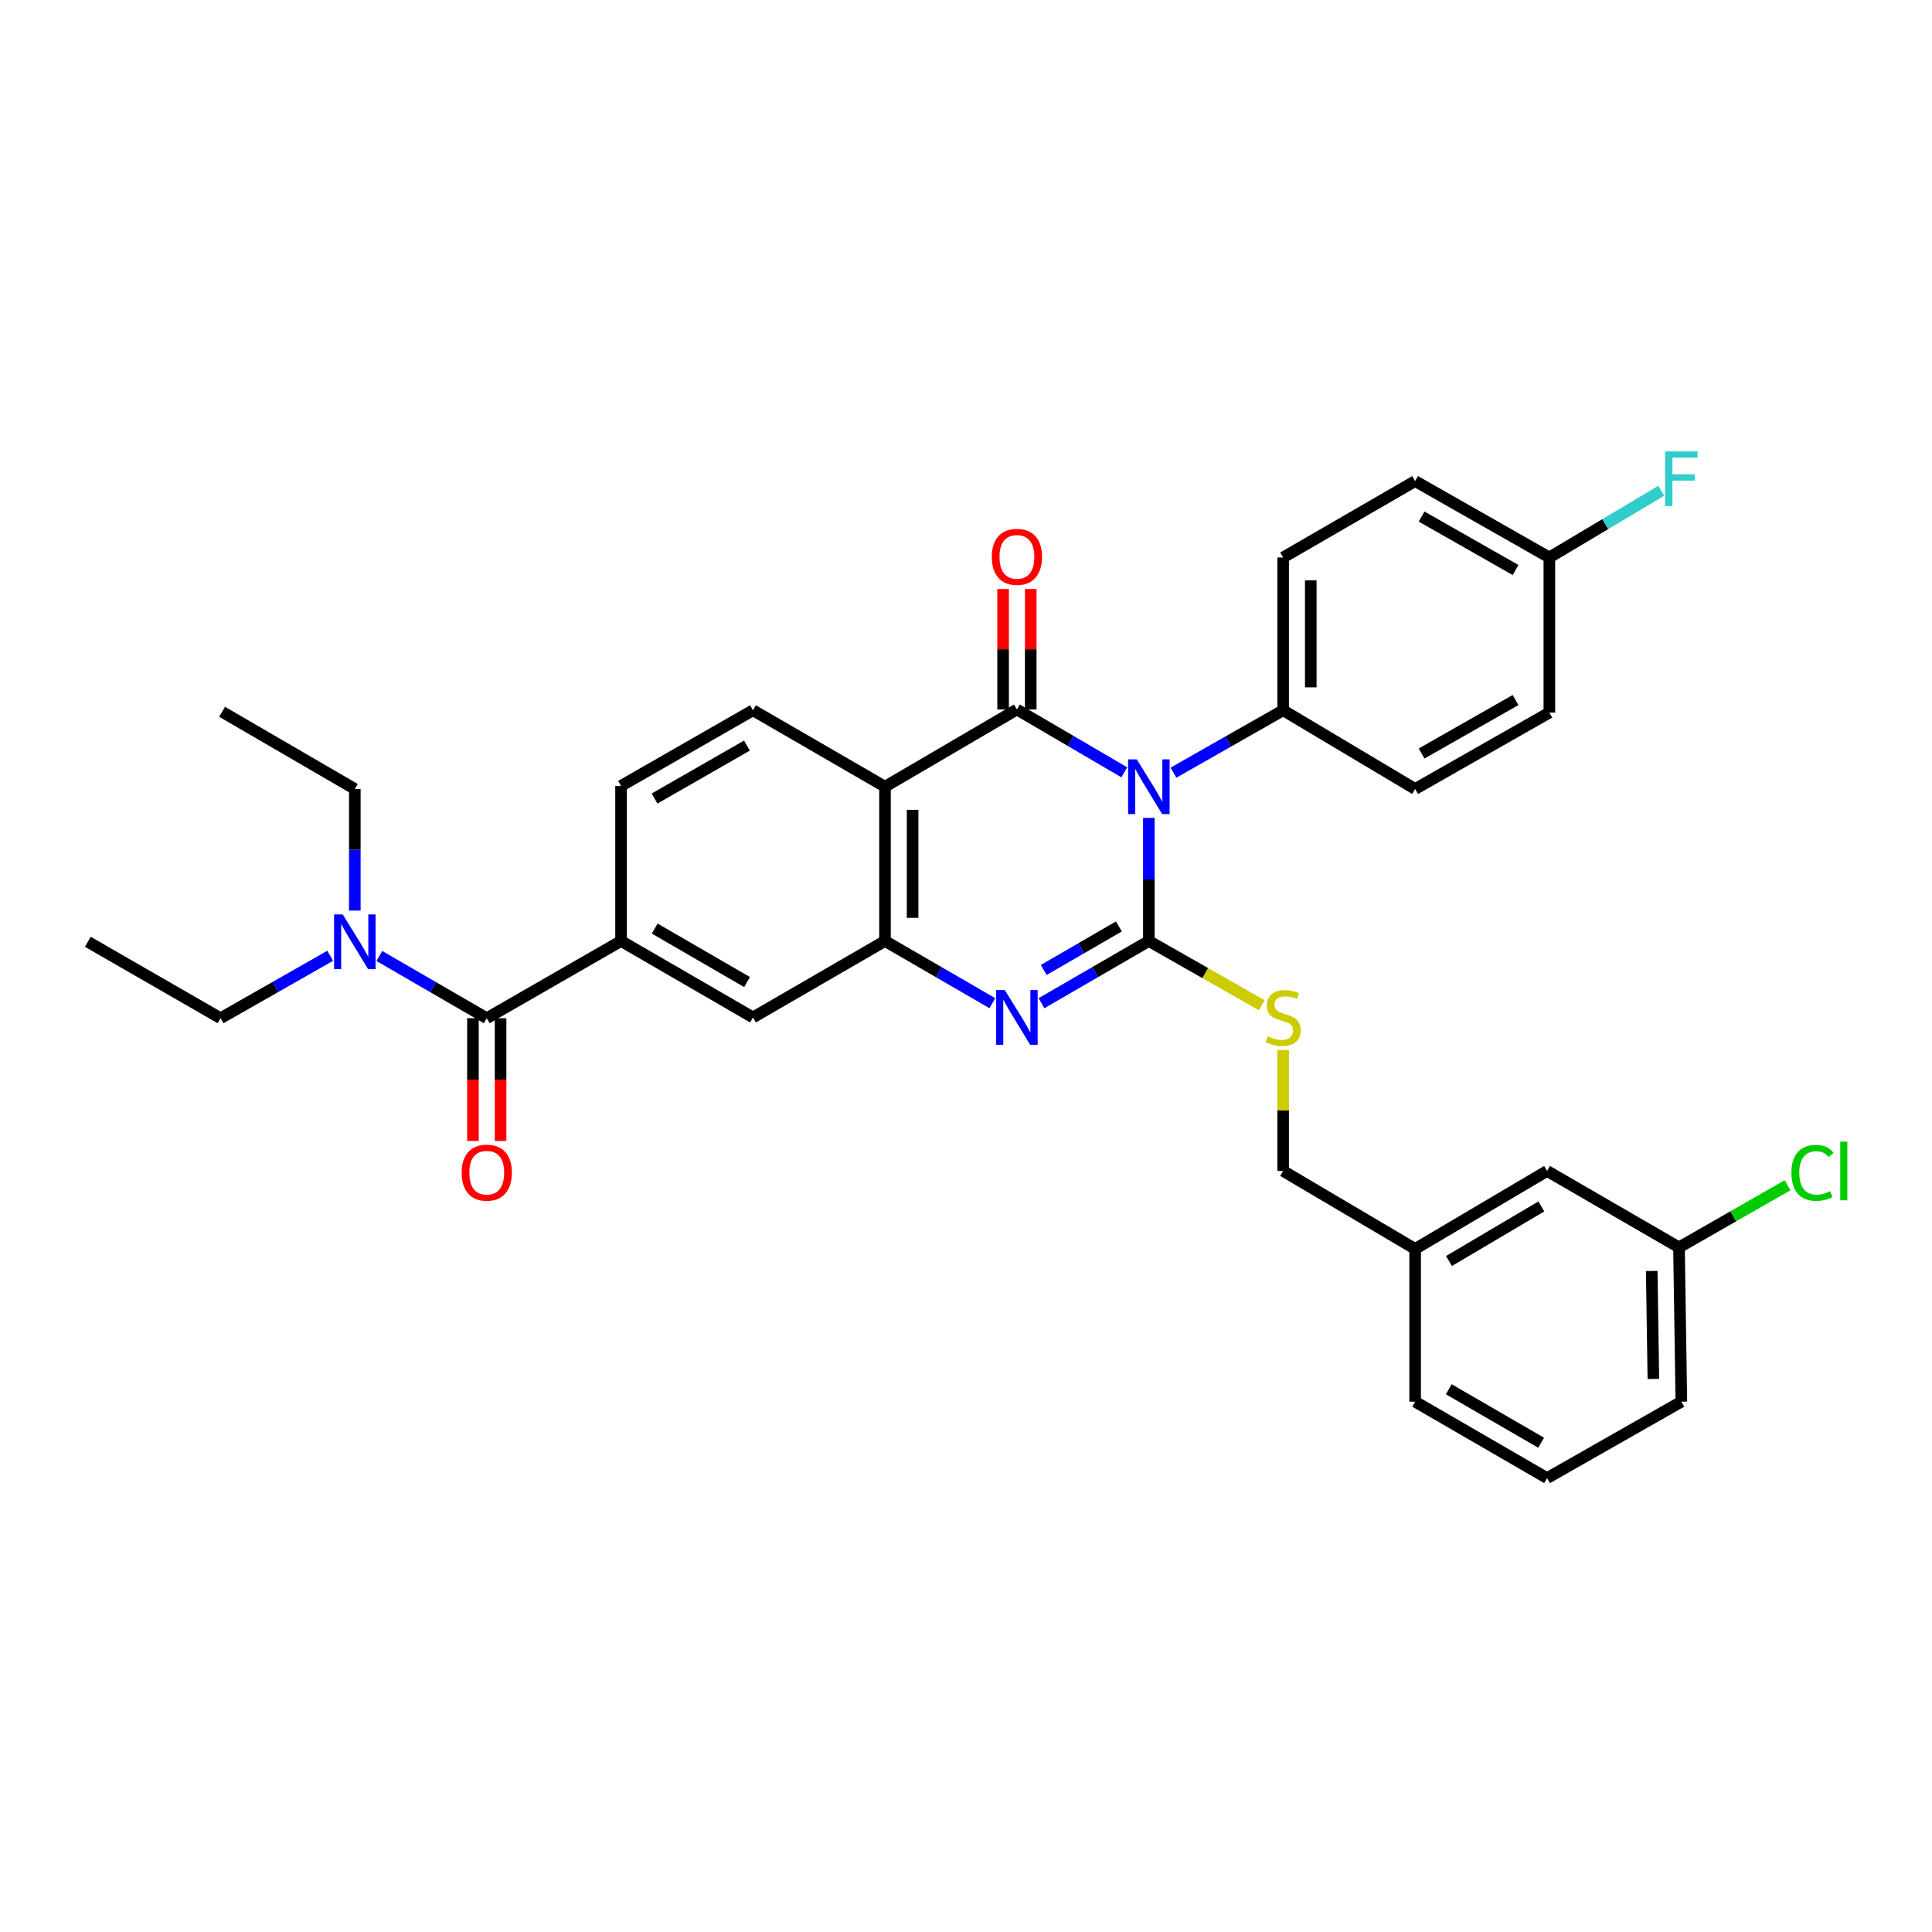 <?xml version='1.0' encoding='iso-8859-1'?>
<svg version='1.1' baseProfile='full'
              xmlns='http://www.w3.org/2000/svg'
                      xmlns:rdkit='http://www.rdkit.org/xml'
                      xmlns:xlink='http://www.w3.org/1999/xlink'
                  xml:space='preserve'
width='1000px' height='1000px' viewBox='0 0 1000 1000'>
<!-- END OF HEADER -->
<rect style='opacity:1.0;fill:#FFFFFF;stroke:none' width='1000' height='1000' x='0' y='0'> </rect>
<path class='bond-0' d='M 594.643,423.349 L 594.643,455.204' style='fill:none;fill-rule:evenodd;stroke:#0000FF;stroke-width:6px;stroke-linecap:butt;stroke-linejoin:miter;stroke-opacity:1' />
<path class='bond-0' d='M 594.643,455.204 L 594.643,487.059' style='fill:none;fill-rule:evenodd;stroke:#000000;stroke-width:6px;stroke-linecap:butt;stroke-linejoin:miter;stroke-opacity:1' />
<path class='bond-1' d='M 581.925,399.749 L 554.138,383.488' style='fill:none;fill-rule:evenodd;stroke:#0000FF;stroke-width:6px;stroke-linecap:butt;stroke-linejoin:miter;stroke-opacity:1' />
<path class='bond-1' d='M 554.138,383.488 L 526.35,367.227' style='fill:none;fill-rule:evenodd;stroke:#000000;stroke-width:6px;stroke-linecap:butt;stroke-linejoin:miter;stroke-opacity:1' />
<path class='bond-8' d='M 607.383,399.941 L 635.767,383.787' style='fill:none;fill-rule:evenodd;stroke:#0000FF;stroke-width:6px;stroke-linecap:butt;stroke-linejoin:miter;stroke-opacity:1' />
<path class='bond-8' d='M 635.767,383.787 L 664.152,367.632' style='fill:none;fill-rule:evenodd;stroke:#000000;stroke-width:6px;stroke-linecap:butt;stroke-linejoin:miter;stroke-opacity:1' />
<path class='bond-2' d='M 594.643,487.059 L 566.853,503.157' style='fill:none;fill-rule:evenodd;stroke:#000000;stroke-width:6px;stroke-linecap:butt;stroke-linejoin:miter;stroke-opacity:1' />
<path class='bond-2' d='M 566.853,503.157 L 539.063,519.255' style='fill:none;fill-rule:evenodd;stroke:#0000FF;stroke-width:6px;stroke-linecap:butt;stroke-linejoin:miter;stroke-opacity:1' />
<path class='bond-2' d='M 579.139,479.516 L 559.686,490.784' style='fill:none;fill-rule:evenodd;stroke:#000000;stroke-width:6px;stroke-linecap:butt;stroke-linejoin:miter;stroke-opacity:1' />
<path class='bond-2' d='M 559.686,490.784 L 540.233,502.053' style='fill:none;fill-rule:evenodd;stroke:#0000FF;stroke-width:6px;stroke-linecap:butt;stroke-linejoin:miter;stroke-opacity:1' />
<path class='bond-7' d='M 594.643,487.059 L 623.858,503.687' style='fill:none;fill-rule:evenodd;stroke:#000000;stroke-width:6px;stroke-linecap:butt;stroke-linejoin:miter;stroke-opacity:1' />
<path class='bond-7' d='M 623.858,503.687 L 653.073,520.314' style='fill:none;fill-rule:evenodd;stroke:#CCCC00;stroke-width:6px;stroke-linecap:butt;stroke-linejoin:miter;stroke-opacity:1' />
<path class='bond-3' d='M 526.35,367.227 L 458.065,407.192' style='fill:none;fill-rule:evenodd;stroke:#000000;stroke-width:6px;stroke-linecap:butt;stroke-linejoin:miter;stroke-opacity:1' />
<path class='bond-11' d='M 533.5,367.227 L 533.5,336.055' style='fill:none;fill-rule:evenodd;stroke:#000000;stroke-width:6px;stroke-linecap:butt;stroke-linejoin:miter;stroke-opacity:1' />
<path class='bond-11' d='M 533.5,336.055 L 533.5,304.883' style='fill:none;fill-rule:evenodd;stroke:#FF0000;stroke-width:6px;stroke-linecap:butt;stroke-linejoin:miter;stroke-opacity:1' />
<path class='bond-11' d='M 519.201,367.227 L 519.201,336.055' style='fill:none;fill-rule:evenodd;stroke:#000000;stroke-width:6px;stroke-linecap:butt;stroke-linejoin:miter;stroke-opacity:1' />
<path class='bond-11' d='M 519.201,336.055 L 519.201,304.883' style='fill:none;fill-rule:evenodd;stroke:#FF0000;stroke-width:6px;stroke-linecap:butt;stroke-linejoin:miter;stroke-opacity:1' />
<path class='bond-34' d='M 513.637,519.254 L 485.851,503.157' style='fill:none;fill-rule:evenodd;stroke:#0000FF;stroke-width:6px;stroke-linecap:butt;stroke-linejoin:miter;stroke-opacity:1' />
<path class='bond-34' d='M 485.851,503.157 L 458.065,487.059' style='fill:none;fill-rule:evenodd;stroke:#000000;stroke-width:6px;stroke-linecap:butt;stroke-linejoin:miter;stroke-opacity:1' />
<path class='bond-4' d='M 458.065,407.192 L 458.065,487.059' style='fill:none;fill-rule:evenodd;stroke:#000000;stroke-width:6px;stroke-linecap:butt;stroke-linejoin:miter;stroke-opacity:1' />
<path class='bond-4' d='M 472.364,419.172 L 472.364,475.079' style='fill:none;fill-rule:evenodd;stroke:#000000;stroke-width:6px;stroke-linecap:butt;stroke-linejoin:miter;stroke-opacity:1' />
<path class='bond-10' d='M 458.065,407.192 L 389.74,367.632' style='fill:none;fill-rule:evenodd;stroke:#000000;stroke-width:6px;stroke-linecap:butt;stroke-linejoin:miter;stroke-opacity:1' />
<path class='bond-9' d='M 458.065,487.059 L 389.74,526.62' style='fill:none;fill-rule:evenodd;stroke:#000000;stroke-width:6px;stroke-linecap:butt;stroke-linejoin:miter;stroke-opacity:1' />
<path class='bond-5' d='M 251.947,527.025 L 321.455,487.059' style='fill:none;fill-rule:evenodd;stroke:#000000;stroke-width:6px;stroke-linecap:butt;stroke-linejoin:miter;stroke-opacity:1' />
<path class='bond-12' d='M 251.947,527.025 L 224.157,510.927' style='fill:none;fill-rule:evenodd;stroke:#000000;stroke-width:6px;stroke-linecap:butt;stroke-linejoin:miter;stroke-opacity:1' />
<path class='bond-12' d='M 224.157,510.927 L 196.366,494.829' style='fill:none;fill-rule:evenodd;stroke:#0000FF;stroke-width:6px;stroke-linecap:butt;stroke-linejoin:miter;stroke-opacity:1' />
<path class='bond-14' d='M 244.797,527.025 L 244.797,558.8' style='fill:none;fill-rule:evenodd;stroke:#000000;stroke-width:6px;stroke-linecap:butt;stroke-linejoin:miter;stroke-opacity:1' />
<path class='bond-14' d='M 244.797,558.8 L 244.797,590.575' style='fill:none;fill-rule:evenodd;stroke:#FF0000;stroke-width:6px;stroke-linecap:butt;stroke-linejoin:miter;stroke-opacity:1' />
<path class='bond-14' d='M 259.096,527.025 L 259.096,558.8' style='fill:none;fill-rule:evenodd;stroke:#000000;stroke-width:6px;stroke-linecap:butt;stroke-linejoin:miter;stroke-opacity:1' />
<path class='bond-14' d='M 259.096,558.8 L 259.096,590.575' style='fill:none;fill-rule:evenodd;stroke:#FF0000;stroke-width:6px;stroke-linecap:butt;stroke-linejoin:miter;stroke-opacity:1' />
<path class='bond-6' d='M 321.455,487.059 L 321.455,406.787' style='fill:none;fill-rule:evenodd;stroke:#000000;stroke-width:6px;stroke-linecap:butt;stroke-linejoin:miter;stroke-opacity:1' />
<path class='bond-35' d='M 321.455,487.059 L 389.74,526.62' style='fill:none;fill-rule:evenodd;stroke:#000000;stroke-width:6px;stroke-linecap:butt;stroke-linejoin:miter;stroke-opacity:1' />
<path class='bond-35' d='M 338.866,480.621 L 386.665,508.313' style='fill:none;fill-rule:evenodd;stroke:#000000;stroke-width:6px;stroke-linecap:butt;stroke-linejoin:miter;stroke-opacity:1' />
<path class='bond-17' d='M 664.152,543.486 L 664.152,574.784' style='fill:none;fill-rule:evenodd;stroke:#CCCC00;stroke-width:6px;stroke-linecap:butt;stroke-linejoin:miter;stroke-opacity:1' />
<path class='bond-17' d='M 664.152,574.784 L 664.152,606.082' style='fill:none;fill-rule:evenodd;stroke:#000000;stroke-width:6px;stroke-linecap:butt;stroke-linejoin:miter;stroke-opacity:1' />
<path class='bond-15' d='M 664.152,367.632 L 664.152,288.543' style='fill:none;fill-rule:evenodd;stroke:#000000;stroke-width:6px;stroke-linecap:butt;stroke-linejoin:miter;stroke-opacity:1' />
<path class='bond-15' d='M 678.451,355.768 L 678.451,300.406' style='fill:none;fill-rule:evenodd;stroke:#000000;stroke-width:6px;stroke-linecap:butt;stroke-linejoin:miter;stroke-opacity:1' />
<path class='bond-16' d='M 664.152,367.632 L 732.469,408.376' style='fill:none;fill-rule:evenodd;stroke:#000000;stroke-width:6px;stroke-linecap:butt;stroke-linejoin:miter;stroke-opacity:1' />
<path class='bond-13' d='M 389.74,367.632 L 321.455,406.787' style='fill:none;fill-rule:evenodd;stroke:#000000;stroke-width:6px;stroke-linecap:butt;stroke-linejoin:miter;stroke-opacity:1' />
<path class='bond-13' d='M 386.61,385.909 L 338.811,413.318' style='fill:none;fill-rule:evenodd;stroke:#000000;stroke-width:6px;stroke-linecap:butt;stroke-linejoin:miter;stroke-opacity:1' />
<path class='bond-27' d='M 183.653,471.327 L 183.653,439.851' style='fill:none;fill-rule:evenodd;stroke:#0000FF;stroke-width:6px;stroke-linecap:butt;stroke-linejoin:miter;stroke-opacity:1' />
<path class='bond-27' d='M 183.653,439.851 L 183.653,408.376' style='fill:none;fill-rule:evenodd;stroke:#000000;stroke-width:6px;stroke-linecap:butt;stroke-linejoin:miter;stroke-opacity:1' />
<path class='bond-28' d='M 170.914,494.716 L 142.533,510.87' style='fill:none;fill-rule:evenodd;stroke:#0000FF;stroke-width:6px;stroke-linecap:butt;stroke-linejoin:miter;stroke-opacity:1' />
<path class='bond-28' d='M 142.533,510.87 L 114.153,527.025' style='fill:none;fill-rule:evenodd;stroke:#000000;stroke-width:6px;stroke-linecap:butt;stroke-linejoin:miter;stroke-opacity:1' />
<path class='bond-23' d='M 664.152,288.543 L 732.469,249.014' style='fill:none;fill-rule:evenodd;stroke:#000000;stroke-width:6px;stroke-linecap:butt;stroke-linejoin:miter;stroke-opacity:1' />
<path class='bond-22' d='M 732.469,408.376 L 801.946,368.831' style='fill:none;fill-rule:evenodd;stroke:#000000;stroke-width:6px;stroke-linecap:butt;stroke-linejoin:miter;stroke-opacity:1' />
<path class='bond-22' d='M 735.817,390.017 L 784.451,362.336' style='fill:none;fill-rule:evenodd;stroke:#000000;stroke-width:6px;stroke-linecap:butt;stroke-linejoin:miter;stroke-opacity:1' />
<path class='bond-21' d='M 664.152,606.082 L 732.469,646.444' style='fill:none;fill-rule:evenodd;stroke:#000000;stroke-width:6px;stroke-linecap:butt;stroke-linejoin:miter;stroke-opacity:1' />
<path class='bond-18' d='M 801.946,288.543 L 801.946,368.831' style='fill:none;fill-rule:evenodd;stroke:#000000;stroke-width:6px;stroke-linecap:butt;stroke-linejoin:miter;stroke-opacity:1' />
<path class='bond-24' d='M 801.946,288.543 L 830.9,271.278' style='fill:none;fill-rule:evenodd;stroke:#000000;stroke-width:6px;stroke-linecap:butt;stroke-linejoin:miter;stroke-opacity:1' />
<path class='bond-24' d='M 830.9,271.278 L 859.854,254.013' style='fill:none;fill-rule:evenodd;stroke:#33CCCC;stroke-width:6px;stroke-linecap:butt;stroke-linejoin:miter;stroke-opacity:1' />
<path class='bond-33' d='M 801.946,288.543 L 732.469,249.014' style='fill:none;fill-rule:evenodd;stroke:#000000;stroke-width:6px;stroke-linecap:butt;stroke-linejoin:miter;stroke-opacity:1' />
<path class='bond-33' d='M 784.453,295.042 L 735.82,267.372' style='fill:none;fill-rule:evenodd;stroke:#000000;stroke-width:6px;stroke-linecap:butt;stroke-linejoin:miter;stroke-opacity:1' />
<path class='bond-19' d='M 800.762,606.082 L 732.469,646.444' style='fill:none;fill-rule:evenodd;stroke:#000000;stroke-width:6px;stroke-linecap:butt;stroke-linejoin:miter;stroke-opacity:1' />
<path class='bond-19' d='M 797.793,624.446 L 749.988,652.7' style='fill:none;fill-rule:evenodd;stroke:#000000;stroke-width:6px;stroke-linecap:butt;stroke-linejoin:miter;stroke-opacity:1' />
<path class='bond-20' d='M 800.762,606.082 L 869.047,645.642' style='fill:none;fill-rule:evenodd;stroke:#000000;stroke-width:6px;stroke-linecap:butt;stroke-linejoin:miter;stroke-opacity:1' />
<path class='bond-25' d='M 869.047,645.642 L 897.144,629.557' style='fill:none;fill-rule:evenodd;stroke:#000000;stroke-width:6px;stroke-linecap:butt;stroke-linejoin:miter;stroke-opacity:1' />
<path class='bond-25' d='M 897.144,629.557 L 925.24,613.473' style='fill:none;fill-rule:evenodd;stroke:#00CC00;stroke-width:6px;stroke-linecap:butt;stroke-linejoin:miter;stroke-opacity:1' />
<path class='bond-36' d='M 869.047,645.642 L 870.263,725.509' style='fill:none;fill-rule:evenodd;stroke:#000000;stroke-width:6px;stroke-linecap:butt;stroke-linejoin:miter;stroke-opacity:1' />
<path class='bond-36' d='M 854.932,657.84 L 855.783,713.747' style='fill:none;fill-rule:evenodd;stroke:#000000;stroke-width:6px;stroke-linecap:butt;stroke-linejoin:miter;stroke-opacity:1' />
<path class='bond-30' d='M 732.469,646.444 L 732.469,725.509' style='fill:none;fill-rule:evenodd;stroke:#000000;stroke-width:6px;stroke-linecap:butt;stroke-linejoin:miter;stroke-opacity:1' />
<path class='bond-26' d='M 800.762,765.062 L 732.469,725.509' style='fill:none;fill-rule:evenodd;stroke:#000000;stroke-width:6px;stroke-linecap:butt;stroke-linejoin:miter;stroke-opacity:1' />
<path class='bond-26' d='M 797.684,746.755 L 749.879,719.069' style='fill:none;fill-rule:evenodd;stroke:#000000;stroke-width:6px;stroke-linecap:butt;stroke-linejoin:miter;stroke-opacity:1' />
<path class='bond-29' d='M 800.762,765.062 L 870.263,725.509' style='fill:none;fill-rule:evenodd;stroke:#000000;stroke-width:6px;stroke-linecap:butt;stroke-linejoin:miter;stroke-opacity:1' />
<path class='bond-31' d='M 183.653,408.376 L 114.963,368.426' style='fill:none;fill-rule:evenodd;stroke:#000000;stroke-width:6px;stroke-linecap:butt;stroke-linejoin:miter;stroke-opacity:1' />
<path class='bond-32' d='M 114.153,527.025 L 45.455,487.464' style='fill:none;fill-rule:evenodd;stroke:#000000;stroke-width:6px;stroke-linecap:butt;stroke-linejoin:miter;stroke-opacity:1' />
<path  class='atom-0' d='M 588.383 393.032
L 597.663 408.032
Q 598.583 409.512, 600.063 412.192
Q 601.543 414.872, 601.623 415.032
L 601.623 393.032
L 605.383 393.032
L 605.383 421.352
L 601.503 421.352
L 591.543 404.952
Q 590.383 403.032, 589.143 400.832
Q 587.943 398.632, 587.583 397.952
L 587.583 421.352
L 583.903 421.352
L 583.903 393.032
L 588.383 393.032
' fill='#0000FF'/>
<path  class='atom-3' d='M 520.09 512.46
L 529.37 527.46
Q 530.29 528.94, 531.77 531.62
Q 533.25 534.3, 533.33 534.46
L 533.33 512.46
L 537.09 512.46
L 537.09 540.78
L 533.21 540.78
L 523.25 524.38
Q 522.09 522.46, 520.85 520.26
Q 519.65 518.06, 519.29 517.38
L 519.29 540.78
L 515.61 540.78
L 515.61 512.46
L 520.09 512.46
' fill='#0000FF'/>
<path  class='atom-8' d='M 656.152 536.34
Q 656.472 536.46, 657.792 537.02
Q 659.112 537.58, 660.552 537.94
Q 662.032 538.26, 663.472 538.26
Q 666.152 538.26, 667.712 536.98
Q 669.272 535.66, 669.272 533.38
Q 669.272 531.82, 668.472 530.86
Q 667.712 529.9, 666.512 529.38
Q 665.312 528.86, 663.312 528.26
Q 660.792 527.5, 659.272 526.78
Q 657.792 526.06, 656.712 524.54
Q 655.672 523.02, 655.672 520.46
Q 655.672 516.9, 658.072 514.7
Q 660.512 512.5, 665.312 512.5
Q 668.592 512.5, 672.312 514.06
L 671.392 517.14
Q 667.992 515.74, 665.432 515.74
Q 662.672 515.74, 661.152 516.9
Q 659.632 518.02, 659.672 519.98
Q 659.672 521.5, 660.432 522.42
Q 661.232 523.34, 662.352 523.86
Q 663.512 524.38, 665.432 524.98
Q 667.992 525.78, 669.512 526.58
Q 671.032 527.38, 672.112 529.02
Q 673.232 530.62, 673.232 533.38
Q 673.232 537.3, 670.592 539.42
Q 667.992 541.5, 663.632 541.5
Q 661.112 541.5, 659.192 540.94
Q 657.312 540.42, 655.072 539.5
L 656.152 536.34
' fill='#CCCC00'/>
<path  class='atom-12' d='M 513.35 288.226
Q 513.35 281.426, 516.71 277.626
Q 520.07 273.826, 526.35 273.826
Q 532.63 273.826, 535.99 277.626
Q 539.35 281.426, 539.35 288.226
Q 539.35 295.106, 535.95 299.026
Q 532.55 302.906, 526.35 302.906
Q 520.11 302.906, 516.71 299.026
Q 513.35 295.146, 513.35 288.226
M 526.35 299.706
Q 530.67 299.706, 532.99 296.826
Q 535.35 293.906, 535.35 288.226
Q 535.35 282.666, 532.99 279.866
Q 530.67 277.026, 526.35 277.026
Q 522.03 277.026, 519.67 279.826
Q 517.35 282.626, 517.35 288.226
Q 517.35 293.946, 519.67 296.826
Q 522.03 299.706, 526.35 299.706
' fill='#FF0000'/>
<path  class='atom-13' d='M 177.393 473.304
L 186.673 488.304
Q 187.593 489.784, 189.073 492.464
Q 190.553 495.144, 190.633 495.304
L 190.633 473.304
L 194.393 473.304
L 194.393 501.624
L 190.513 501.624
L 180.553 485.224
Q 179.393 483.304, 178.153 481.104
Q 176.953 478.904, 176.593 478.224
L 176.593 501.624
L 172.913 501.624
L 172.913 473.304
L 177.393 473.304
' fill='#0000FF'/>
<path  class='atom-15' d='M 238.947 606.972
Q 238.947 600.172, 242.307 596.372
Q 245.667 592.572, 251.947 592.572
Q 258.227 592.572, 261.587 596.372
Q 264.947 600.172, 264.947 606.972
Q 264.947 613.852, 261.547 617.772
Q 258.147 621.652, 251.947 621.652
Q 245.707 621.652, 242.307 617.772
Q 238.947 613.892, 238.947 606.972
M 251.947 618.452
Q 256.267 618.452, 258.587 615.572
Q 260.947 612.652, 260.947 606.972
Q 260.947 601.412, 258.587 598.612
Q 256.267 595.772, 251.947 595.772
Q 247.627 595.772, 245.267 598.572
Q 242.947 601.372, 242.947 606.972
Q 242.947 612.692, 245.267 615.572
Q 247.627 618.452, 251.947 618.452
' fill='#FF0000'/>
<path  class='atom-25' d='M 861.843 233.647
L 878.683 233.647
L 878.683 236.887
L 865.643 236.887
L 865.643 245.487
L 877.243 245.487
L 877.243 248.767
L 865.643 248.767
L 865.643 261.967
L 861.843 261.967
L 861.843 233.647
' fill='#33CCCC'/>
<path  class='atom-26' d='M 927.231 607.062
Q 927.231 600.022, 930.511 596.342
Q 933.831 592.622, 940.111 592.622
Q 945.951 592.622, 949.071 596.742
L 946.431 598.902
Q 944.151 595.902, 940.111 595.902
Q 935.831 595.902, 933.551 598.782
Q 931.311 601.622, 931.311 607.062
Q 931.311 612.662, 933.631 615.542
Q 935.991 618.422, 940.551 618.422
Q 943.671 618.422, 947.311 616.542
L 948.431 619.542
Q 946.951 620.502, 944.711 621.062
Q 942.471 621.622, 939.991 621.622
Q 933.831 621.622, 930.511 617.862
Q 927.231 614.102, 927.231 607.062
' fill='#00CC00'/>
<path  class='atom-26' d='M 952.511 590.902
L 956.191 590.902
L 956.191 621.262
L 952.511 621.262
L 952.511 590.902
' fill='#00CC00'/>
</svg>
